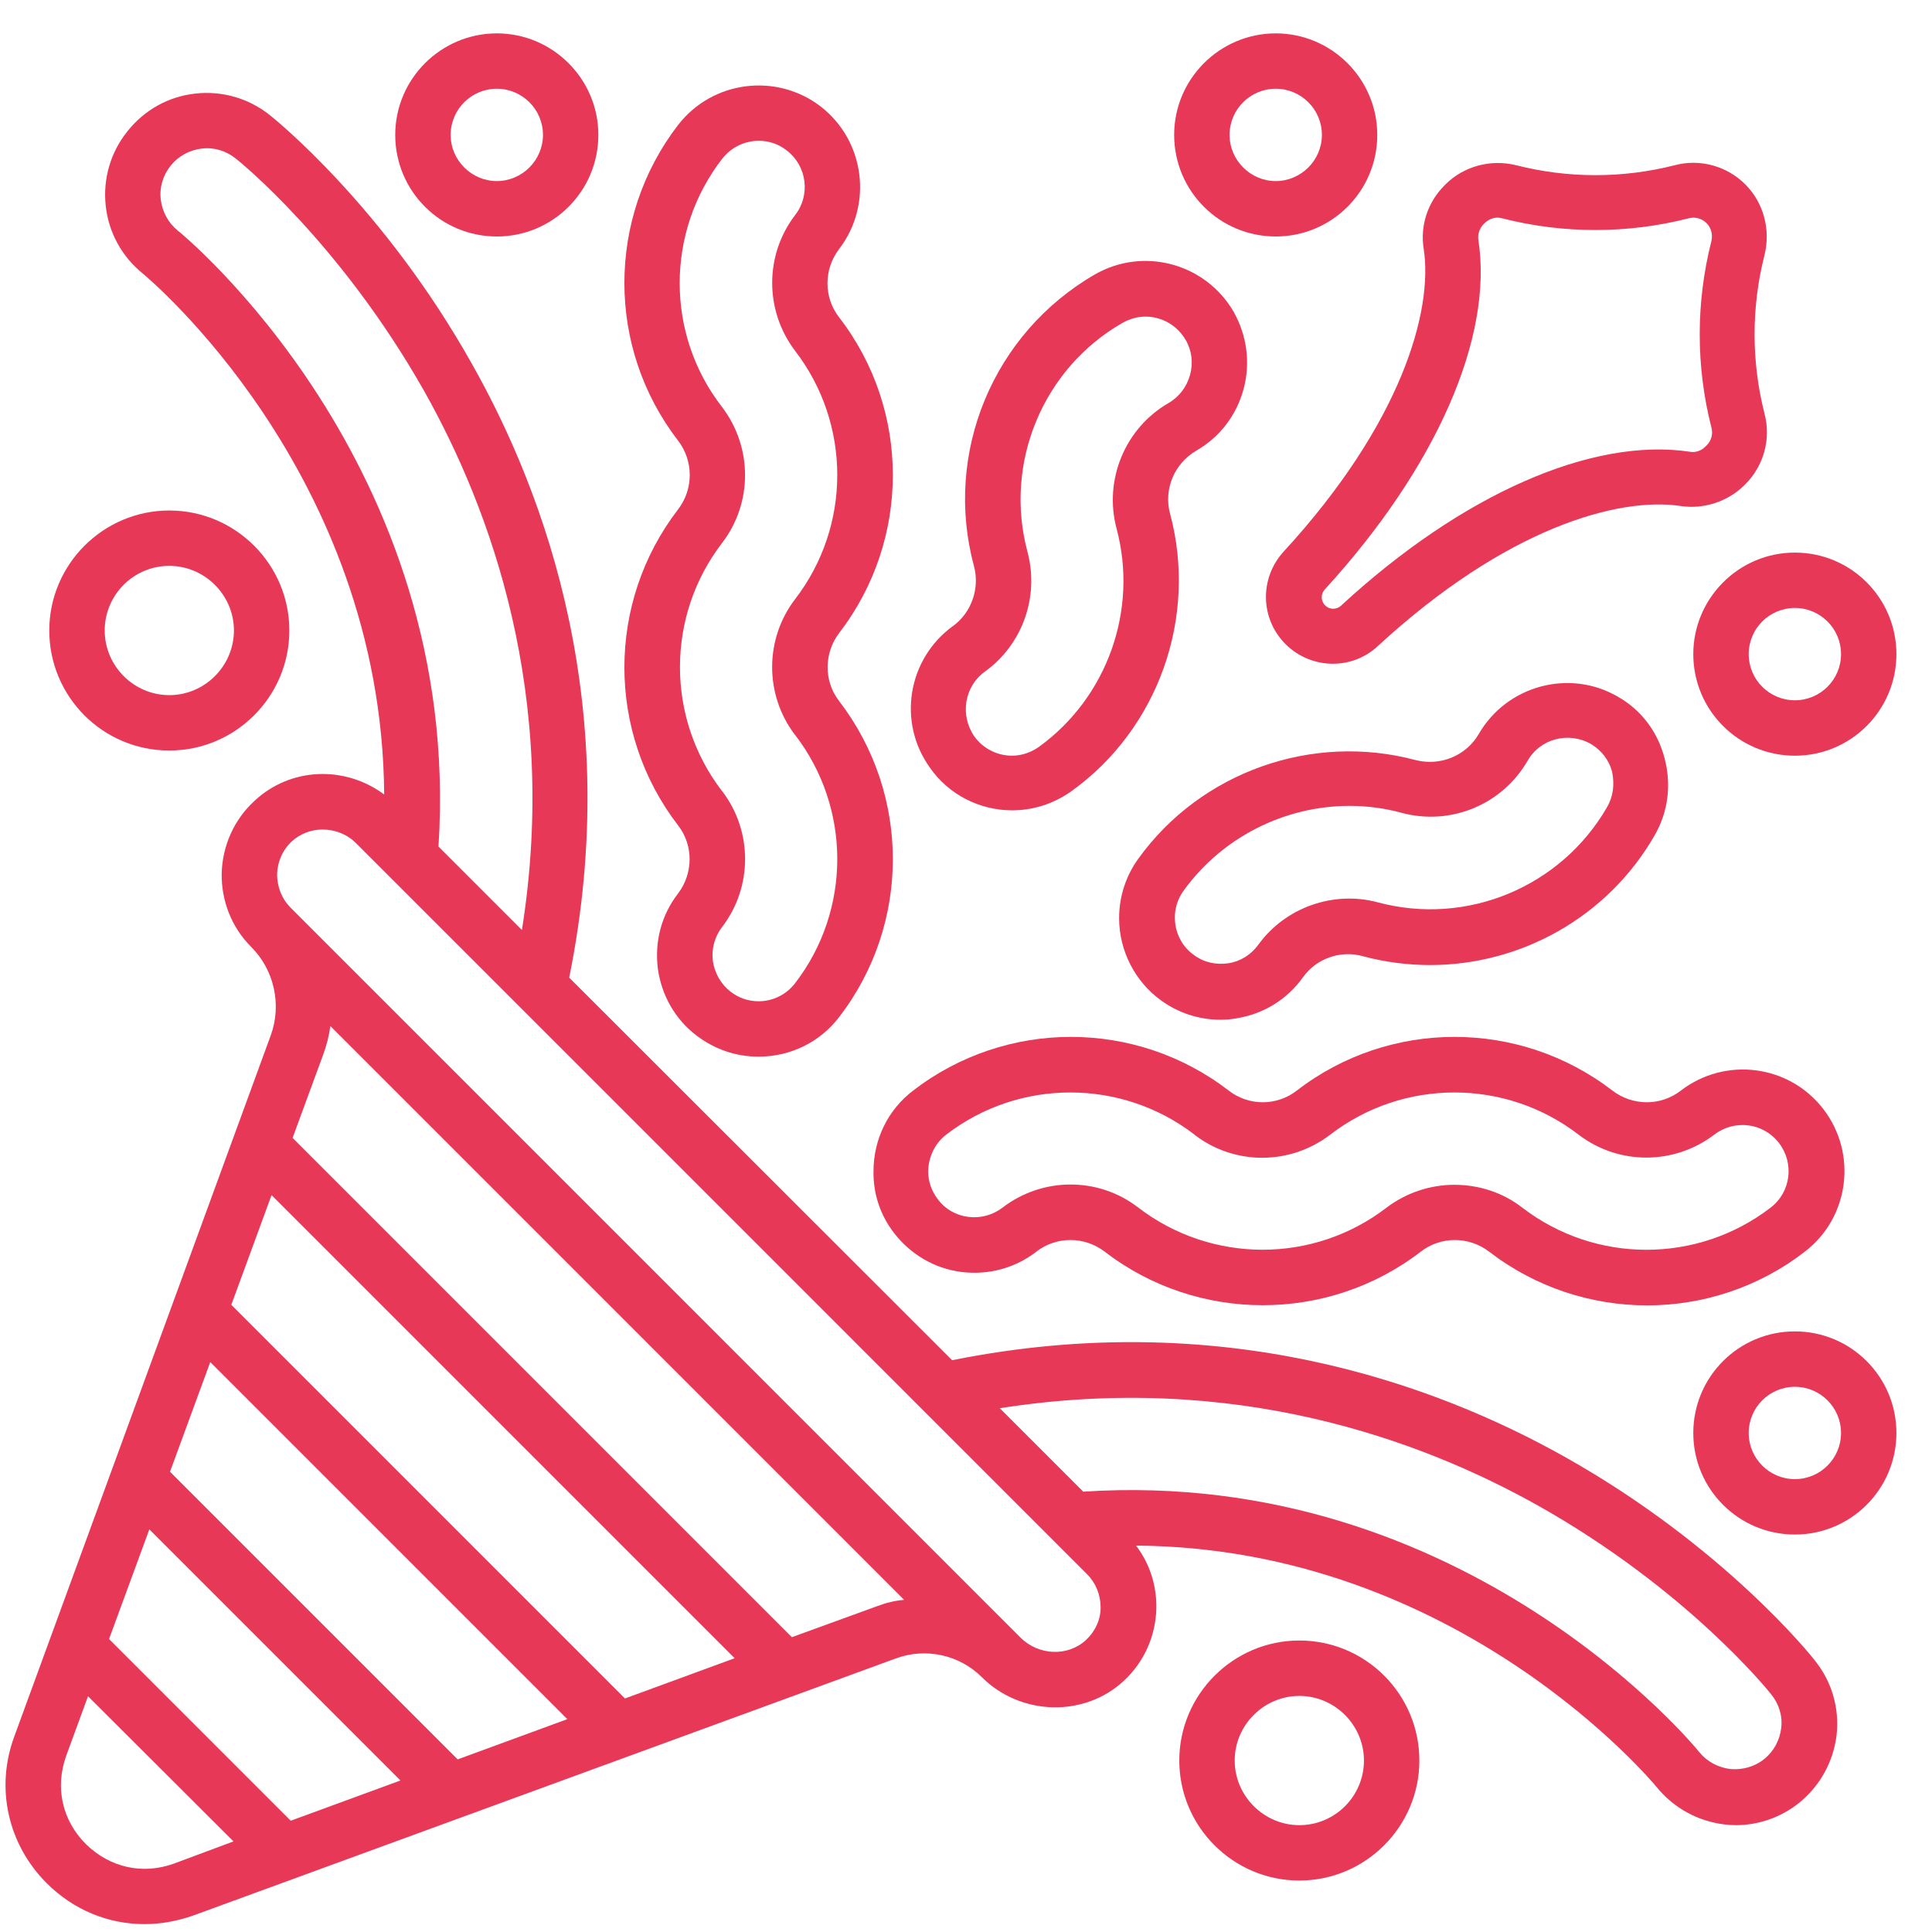 <svg width="47" height="47" viewBox="0 0 47 47" fill="none" xmlns="http://www.w3.org/2000/svg">
<path d="M16.497 12.391C14.754 14.655 14.754 17.817 16.497 20.081C16.874 20.567 16.865 21.249 16.497 21.734C16.092 22.255 15.922 22.902 16.003 23.558C16.092 24.214 16.425 24.798 16.946 25.193C17.386 25.526 17.898 25.705 18.455 25.705C19.228 25.705 19.946 25.355 20.413 24.744C22.156 22.48 22.156 19.327 20.413 17.054C20.036 16.569 20.045 15.886 20.413 15.401C22.156 13.137 22.156 9.975 20.413 7.72C20.036 7.235 20.036 6.552 20.413 6.058C21.24 4.98 21.042 3.425 19.964 2.59C18.886 1.763 17.332 1.961 16.497 3.039C14.754 5.303 14.754 8.465 16.497 10.72C16.874 11.214 16.874 11.897 16.497 12.391ZM17.566 3.866C17.79 3.578 18.123 3.425 18.455 3.425C18.698 3.425 18.931 3.497 19.138 3.659C19.632 4.036 19.722 4.746 19.344 5.231C18.599 6.201 18.599 7.558 19.344 8.537C20.71 10.316 20.71 12.796 19.344 14.574C18.599 15.545 18.599 16.901 19.335 17.871L19.344 17.88C20.71 19.659 20.71 22.139 19.344 23.917C19.129 24.196 18.805 24.358 18.455 24.358C18.203 24.358 17.97 24.277 17.772 24.124C17.539 23.944 17.386 23.675 17.341 23.378C17.305 23.082 17.386 22.785 17.566 22.552C18.311 21.582 18.311 20.225 17.575 19.255L17.566 19.246C16.2 17.467 16.2 14.988 17.566 13.209C18.311 12.239 18.311 10.882 17.566 9.903C16.191 8.133 16.191 5.644 17.566 3.866Z" fill="#E73857"/>
<path d="M24.62 19.713C25.141 19.713 25.635 19.552 26.067 19.246C28.178 17.728 29.139 15.015 28.465 12.499C28.304 11.906 28.564 11.278 29.103 10.963C29.678 10.631 30.082 10.101 30.253 9.463C30.424 8.825 30.334 8.16 30.011 7.585C29.328 6.408 27.819 5.995 26.633 6.678C24.162 8.106 22.949 11.017 23.695 13.775C23.839 14.314 23.632 14.907 23.183 15.23C22.078 16.03 21.826 17.575 22.626 18.68C23.075 19.327 23.83 19.713 24.62 19.713ZM23.964 16.335C24.872 15.68 25.285 14.521 24.998 13.434C24.414 11.269 25.366 8.969 27.306 7.855C27.486 7.756 27.675 7.702 27.863 7.702C28.25 7.702 28.627 7.9 28.843 8.268C28.995 8.529 29.031 8.834 28.95 9.122C28.87 9.409 28.69 9.652 28.429 9.804C27.369 10.415 26.848 11.673 27.163 12.859C27.693 14.835 26.938 16.964 25.276 18.168C25.087 18.303 24.854 18.384 24.62 18.384C24.261 18.384 23.919 18.213 23.704 17.917C23.345 17.396 23.461 16.695 23.964 16.335Z" fill="#E73857"/>
<path d="M12.086 5.753C13.451 5.753 14.556 4.648 14.556 3.282C14.556 1.917 13.442 0.812 12.086 0.812C10.729 0.812 9.615 1.917 9.615 3.282C9.615 4.648 10.72 5.753 12.086 5.753ZM12.086 2.159C12.706 2.159 13.209 2.662 13.209 3.282C13.209 3.902 12.697 4.405 12.086 4.405C11.475 4.405 10.963 3.902 10.963 3.282C10.963 2.662 11.466 2.159 12.086 2.159Z" fill="#E73857"/>
<path d="M4.119 18.258C5.727 18.258 7.039 16.947 7.039 15.338C7.039 13.73 5.727 12.419 4.119 12.419C2.511 12.419 1.199 13.73 1.199 15.338C1.199 16.947 2.502 18.258 4.119 18.258ZM4.119 13.766C4.981 13.766 5.691 14.476 5.691 15.338C5.691 16.201 4.981 16.911 4.119 16.911C3.256 16.911 2.547 16.201 2.547 15.338C2.547 14.476 3.248 13.766 4.119 13.766Z" fill="#E73857"/>
<path d="M31.035 5.753C32.401 5.753 33.505 4.648 33.505 3.282C33.505 1.917 32.392 0.812 31.035 0.812C29.678 0.812 28.564 1.917 28.564 3.282C28.564 4.648 29.669 5.753 31.035 5.753ZM31.035 2.159C31.655 2.159 32.158 2.662 32.158 3.282C32.158 3.902 31.646 4.405 31.035 4.405C30.424 4.405 29.912 3.902 29.912 3.282C29.912 2.662 30.415 2.159 31.035 2.159Z" fill="#E73857"/>
<path d="M31.23 13.416C30.637 14.062 30.655 15.051 31.274 15.671C31.589 15.985 32.011 16.147 32.424 16.147C32.82 16.147 33.215 16.003 33.52 15.716C36.629 12.85 39.369 12.077 40.896 12.311C41.453 12.392 42.028 12.203 42.432 11.808L42.459 11.781C42.908 11.331 43.088 10.676 42.926 10.065C42.603 8.798 42.603 7.468 42.926 6.202C43.079 5.582 42.899 4.926 42.459 4.486C42.01 4.037 41.354 3.857 40.743 4.019C39.477 4.342 38.147 4.342 36.88 4.019C36.26 3.866 35.605 4.046 35.164 4.486L35.138 4.513C34.733 4.917 34.544 5.492 34.634 6.049C34.868 7.558 34.095 10.298 31.23 13.416ZM35.964 5.833C35.946 5.699 35.991 5.555 36.09 5.456L36.117 5.429C36.198 5.348 36.314 5.294 36.431 5.294C36.467 5.294 36.512 5.303 36.548 5.312C38.03 5.69 39.593 5.69 41.076 5.312C41.237 5.267 41.399 5.312 41.516 5.429C41.633 5.546 41.669 5.708 41.633 5.869C41.255 7.352 41.255 8.915 41.633 10.397C41.678 10.559 41.633 10.72 41.516 10.837L41.489 10.864C41.39 10.963 41.246 11.017 41.112 10.99C38.731 10.631 35.56 12.023 32.622 14.736C32.514 14.835 32.343 14.835 32.236 14.727C32.128 14.62 32.128 14.449 32.227 14.341C34.931 11.385 36.332 8.214 35.964 5.833Z" fill="#E73857"/>
<path d="M38.103 35.462C34.887 33.647 29.695 31.778 23.163 33.09L13.847 23.783C15.168 17.261 13.299 12.068 11.475 8.843C9.337 5.034 6.687 2.896 6.57 2.806C6.058 2.393 5.411 2.204 4.755 2.276C4.1 2.348 3.516 2.671 3.102 3.192C2.689 3.704 2.501 4.351 2.572 5.007C2.644 5.663 2.968 6.247 3.48 6.66C3.543 6.714 9.292 11.466 9.346 19.327C8.385 18.617 7.064 18.662 6.184 19.489C5.69 19.947 5.411 20.576 5.393 21.249C5.384 21.923 5.636 22.561 6.112 23.037C6.669 23.594 6.858 24.439 6.588 25.184L0.344 42.254C-0.114 43.502 0.192 44.868 1.135 45.811C1.791 46.467 2.635 46.808 3.516 46.808C3.911 46.808 4.306 46.736 4.693 46.602L21.807 40.34C22.525 40.079 23.343 40.259 23.882 40.798C24.825 41.741 26.379 41.786 27.341 40.888C27.835 40.43 28.113 39.801 28.131 39.127C28.14 38.57 27.97 38.04 27.637 37.6C35.489 37.654 40.241 43.403 40.295 43.466C40.709 43.978 41.292 44.302 41.948 44.383C42.038 44.392 42.137 44.401 42.227 44.401C42.784 44.401 43.323 44.212 43.763 43.862C44.275 43.448 44.599 42.864 44.679 42.209C44.751 41.553 44.563 40.906 44.149 40.394C44.05 40.259 41.912 37.609 38.103 35.462ZM4.324 5.609C4.091 5.42 3.947 5.151 3.911 4.854C3.875 4.558 3.965 4.261 4.154 4.028C4.342 3.794 4.612 3.65 4.908 3.614C5.205 3.578 5.501 3.668 5.735 3.857C5.843 3.938 8.286 5.923 10.316 9.508C11.934 12.383 13.604 16.919 12.697 22.624L10.667 20.594C11.269 11.277 4.396 5.663 4.324 5.609ZM15.204 41.319L5.627 31.742L6.606 29.074L17.872 40.34L15.204 41.319ZM11.134 42.801L4.136 35.803L5.115 33.135L13.802 41.822L11.134 42.801ZM7.073 44.293L2.653 39.873L3.633 37.205L9.742 43.314L7.073 44.293ZM4.234 45.335C3.471 45.613 2.671 45.434 2.087 44.859C1.512 44.284 1.333 43.484 1.611 42.712L2.141 41.265L5.681 44.796L4.234 45.335ZM21.34 39.073L19.264 39.828L7.118 27.682L7.864 25.651C7.945 25.427 8.008 25.193 8.035 24.96L21.995 38.92C21.771 38.938 21.555 38.992 21.34 39.073ZM26.415 39.9C25.975 40.304 25.265 40.277 24.825 39.837L7.073 22.085C6.858 21.869 6.741 21.582 6.741 21.267C6.75 20.962 6.876 20.674 7.1 20.468C7.307 20.279 7.576 20.18 7.846 20.18C8.151 20.18 8.457 20.297 8.681 20.531L26.442 38.292C26.658 38.507 26.775 38.795 26.775 39.109C26.775 39.406 26.64 39.693 26.415 39.9ZM43.332 42.038C43.296 42.334 43.152 42.604 42.919 42.792C42.685 42.981 42.389 43.062 42.092 43.035C41.796 42.999 41.526 42.855 41.337 42.622C41.283 42.55 35.669 35.677 26.352 36.288L24.322 34.258C30.027 33.36 34.564 35.022 37.438 36.639C41.023 38.66 43.008 41.113 43.089 41.22C43.278 41.454 43.368 41.741 43.332 42.038Z" fill="#E73857"/>
<path d="M21.753 30C22.158 30.521 22.742 30.862 23.389 30.943C24.044 31.024 24.691 30.853 25.212 30.449C25.697 30.072 26.38 30.072 26.874 30.449C28.006 31.32 29.363 31.752 30.719 31.752C32.076 31.752 33.432 31.32 34.564 30.449C35.049 30.072 35.732 30.072 36.226 30.449C38.49 32.192 41.653 32.192 43.907 30.449C44.986 29.622 45.192 28.068 44.357 26.981C43.53 25.903 41.976 25.697 40.889 26.532C40.404 26.909 39.721 26.909 39.227 26.532C36.963 24.789 33.801 24.789 31.546 26.532C31.061 26.909 30.378 26.909 29.893 26.532C27.629 24.789 24.476 24.789 22.212 26.532C21.601 26.999 21.25 27.718 21.25 28.491C21.241 29.038 21.412 29.559 21.753 30ZM23.02 27.601C24.799 26.235 27.278 26.235 29.057 27.601C29.057 27.601 29.066 27.601 29.066 27.61C30.037 28.356 31.393 28.347 32.363 27.601C34.142 26.235 36.622 26.235 38.4 27.601C39.371 28.347 40.727 28.347 41.706 27.601C42.2 27.224 42.901 27.314 43.279 27.808C43.656 28.302 43.566 29.003 43.072 29.38C41.293 30.745 38.814 30.745 37.035 29.38C36.55 29.003 35.966 28.823 35.382 28.823C34.798 28.823 34.214 29.012 33.729 29.38C31.95 30.745 29.471 30.745 27.683 29.371C26.712 28.625 25.356 28.634 24.386 29.38C24.152 29.559 23.856 29.64 23.559 29.604C23.263 29.569 22.993 29.416 22.814 29.173C22.661 28.976 22.58 28.742 22.58 28.491C22.589 28.14 22.742 27.817 23.02 27.601Z" fill="#E73857"/>
<path d="M39.353 16.946C38.176 16.264 36.658 16.677 35.975 17.854C35.669 18.384 35.041 18.644 34.439 18.491C31.923 17.818 29.21 18.779 27.692 20.89C27.386 21.312 27.225 21.816 27.225 22.337C27.225 23.127 27.611 23.882 28.249 24.34C28.671 24.645 29.174 24.807 29.686 24.807C29.821 24.807 29.956 24.798 30.09 24.771C30.746 24.663 31.312 24.313 31.698 23.774C32.022 23.316 32.615 23.109 33.154 23.262C33.693 23.406 34.25 23.477 34.789 23.477C36.999 23.477 39.11 22.31 40.251 20.324C40.584 19.749 40.664 19.084 40.494 18.447C40.332 17.809 39.928 17.27 39.353 16.946ZM39.092 19.641C37.969 21.582 35.678 22.534 33.513 21.95C32.435 21.663 31.267 22.076 30.611 22.983C30.432 23.226 30.18 23.388 29.884 23.433C29.587 23.477 29.291 23.415 29.048 23.235C28.752 23.028 28.581 22.687 28.581 22.319C28.581 22.085 28.653 21.86 28.797 21.663C29.74 20.36 31.258 19.605 32.831 19.605C33.253 19.605 33.684 19.659 34.106 19.776C35.292 20.091 36.541 19.578 37.161 18.509C37.466 17.97 38.158 17.791 38.697 18.096C38.957 18.249 39.146 18.491 39.218 18.779C39.281 19.084 39.245 19.381 39.092 19.641Z" fill="#E73857"/>
<path d="M43.664 32.389C42.298 32.389 41.193 33.494 41.193 34.86C41.193 36.225 42.298 37.331 43.664 37.331C45.029 37.331 46.134 36.225 46.134 34.86C46.134 33.494 45.029 32.389 43.664 32.389ZM43.664 35.983C43.044 35.983 42.541 35.48 42.541 34.86C42.541 34.24 43.044 33.737 43.664 33.737C44.284 33.737 44.787 34.24 44.787 34.86C44.787 35.48 44.284 35.983 43.664 35.983Z" fill="#E73857"/>
<path d="M31.609 39.909C30.001 39.909 28.689 41.221 28.689 42.829C28.689 44.437 30.001 45.748 31.609 45.748C33.217 45.748 34.529 44.437 34.529 42.829C34.529 41.221 33.226 39.909 31.609 39.909ZM31.609 44.401C30.747 44.401 30.037 43.691 30.037 42.829C30.037 41.966 30.747 41.257 31.609 41.257C32.472 41.257 33.181 41.966 33.181 42.829C33.181 43.691 32.481 44.401 31.609 44.401Z" fill="#E73857"/>
<path d="M41.193 15.913C41.193 17.279 42.298 18.384 43.664 18.384C45.029 18.384 46.134 17.279 46.134 15.913C46.134 14.548 45.029 13.443 43.664 13.443C42.298 13.443 41.193 14.557 41.193 15.913ZM43.664 14.79C44.284 14.79 44.787 15.293 44.787 15.913C44.787 16.533 44.284 17.036 43.664 17.036C43.044 17.036 42.541 16.533 42.541 15.913C42.541 15.293 43.044 14.79 43.664 14.79Z" fill="#E73857"/>
</svg>
